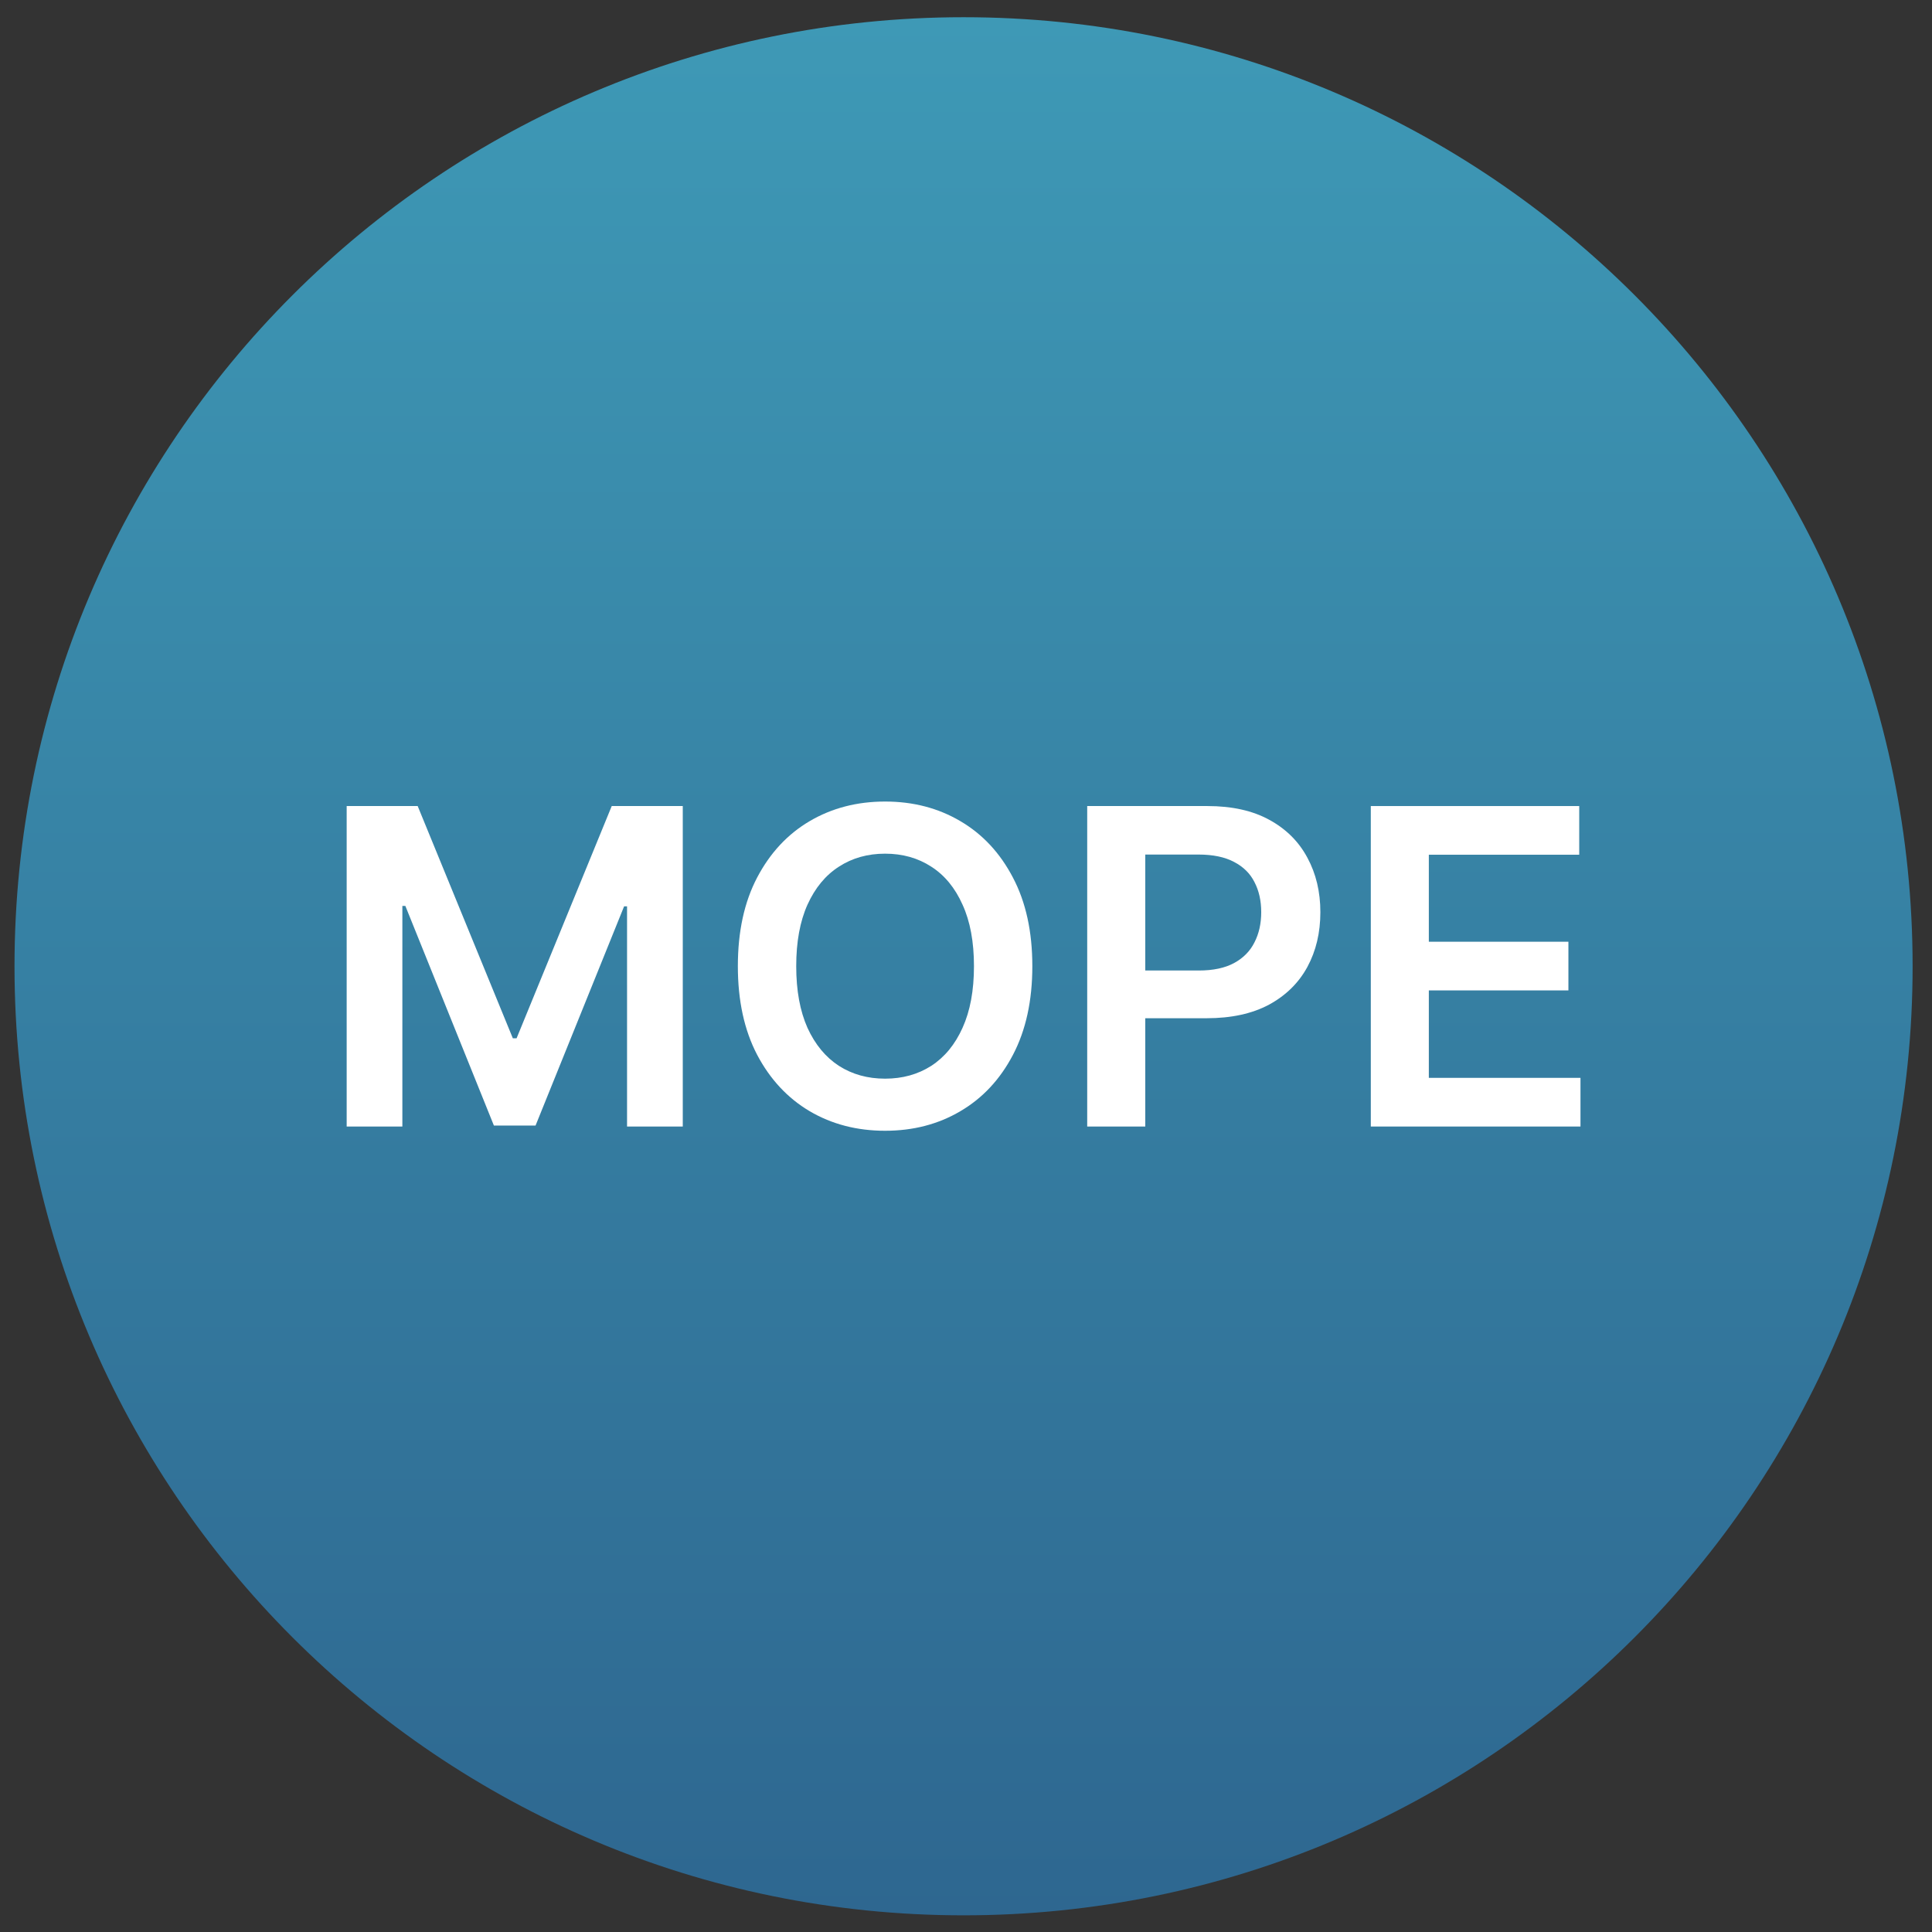 <svg width="57" height="57" viewBox="0 0 57 57" fill="none" xmlns="http://www.w3.org/2000/svg">
<rect x="0" y="0" width="57" height="57" fill="#333333" stroke="none"/>
<g clip-path="url(#clip0_5080_789)">
<path d="M56.428 28.508C56.428 13.044 43.892 0.508 28.428 0.508C12.964 0.508 0.428 13.044 0.428 28.508C0.428 43.972 12.964 56.508 28.428 56.508C43.892 56.508 56.428 43.972 56.428 28.508Z" fill="url(#paint0_linear_5080_789)"/>
<path d="M40.443 33.236V23.781H46.592V25.217H42.155V27.784H46.273V29.22H42.155V31.8H46.629V33.236H40.443Z" fill="white"/>
<path d="M32.076 33.236V23.781H35.622C36.348 23.781 36.958 23.917 37.45 24.188C37.945 24.458 38.319 24.831 38.572 25.305C38.827 25.776 38.955 26.311 38.955 26.911C38.955 27.517 38.827 28.056 38.572 28.527C38.316 28.998 37.939 29.369 37.441 29.64C36.942 29.907 36.328 30.041 35.599 30.041H33.249V28.633H35.368C35.793 28.633 36.14 28.559 36.411 28.412C36.682 28.264 36.882 28.061 37.011 27.802C37.144 27.544 37.21 27.247 37.21 26.911C37.21 26.576 37.144 26.28 37.011 26.025C36.882 25.769 36.681 25.571 36.407 25.429C36.136 25.285 35.786 25.212 35.359 25.212H33.789V33.236H32.076Z" fill="white"/>
<path d="M30.457 28.505C30.457 29.524 30.266 30.396 29.885 31.122C29.506 31.846 28.989 32.4 28.333 32.784C27.681 33.169 26.941 33.361 26.113 33.361C25.285 33.361 24.543 33.169 23.888 32.784C23.235 32.397 22.718 31.841 22.337 31.118C21.958 30.392 21.769 29.521 21.769 28.505C21.769 27.486 21.958 26.615 22.337 25.892C22.718 25.166 23.235 24.61 23.888 24.226C24.543 23.841 25.285 23.648 26.113 23.648C26.941 23.648 27.681 23.841 28.333 24.226C28.989 24.61 29.506 25.166 29.885 25.892C30.266 26.615 30.457 27.486 30.457 28.505ZM28.735 28.505C28.735 27.788 28.623 27.183 28.398 26.691C28.177 26.195 27.869 25.821 27.475 25.569C27.081 25.313 26.627 25.186 26.113 25.186C25.599 25.186 25.145 25.313 24.751 25.569C24.357 25.821 24.048 26.195 23.823 26.691C23.602 27.183 23.491 27.788 23.491 28.505C23.491 29.222 23.602 29.828 23.823 30.324C24.048 30.816 24.357 31.19 24.751 31.446C25.145 31.698 25.599 31.824 26.113 31.824C26.627 31.824 27.081 31.698 27.475 31.446C27.869 31.19 28.177 30.816 28.398 30.324C28.623 29.828 28.735 29.222 28.735 28.505Z" fill="white"/>
<path d="M10.228 23.781H12.323L15.13 30.632H15.241L18.048 23.781H20.144V33.236H18.5V26.74H18.413L15.8 33.208H14.572L11.959 26.727H11.871V33.236H10.228V23.781Z" fill="white"/>
</g>
<defs>
<linearGradient id="paint0_linear_5080_789" x1="28.428" y1="56.508" x2="28.428" y2="0.508" gradientUnits="userSpaceOnUse">
<stop stop-color="#2E6790"/>
<stop offset="1" stop-color="#3E99B6"/>
</linearGradient>
<clipPath id="clip0_5080_789">
<rect width="56" height="56" fill="white" transform="translate(0.428 0.508)"/>
</clipPath>
</defs>
</svg>
